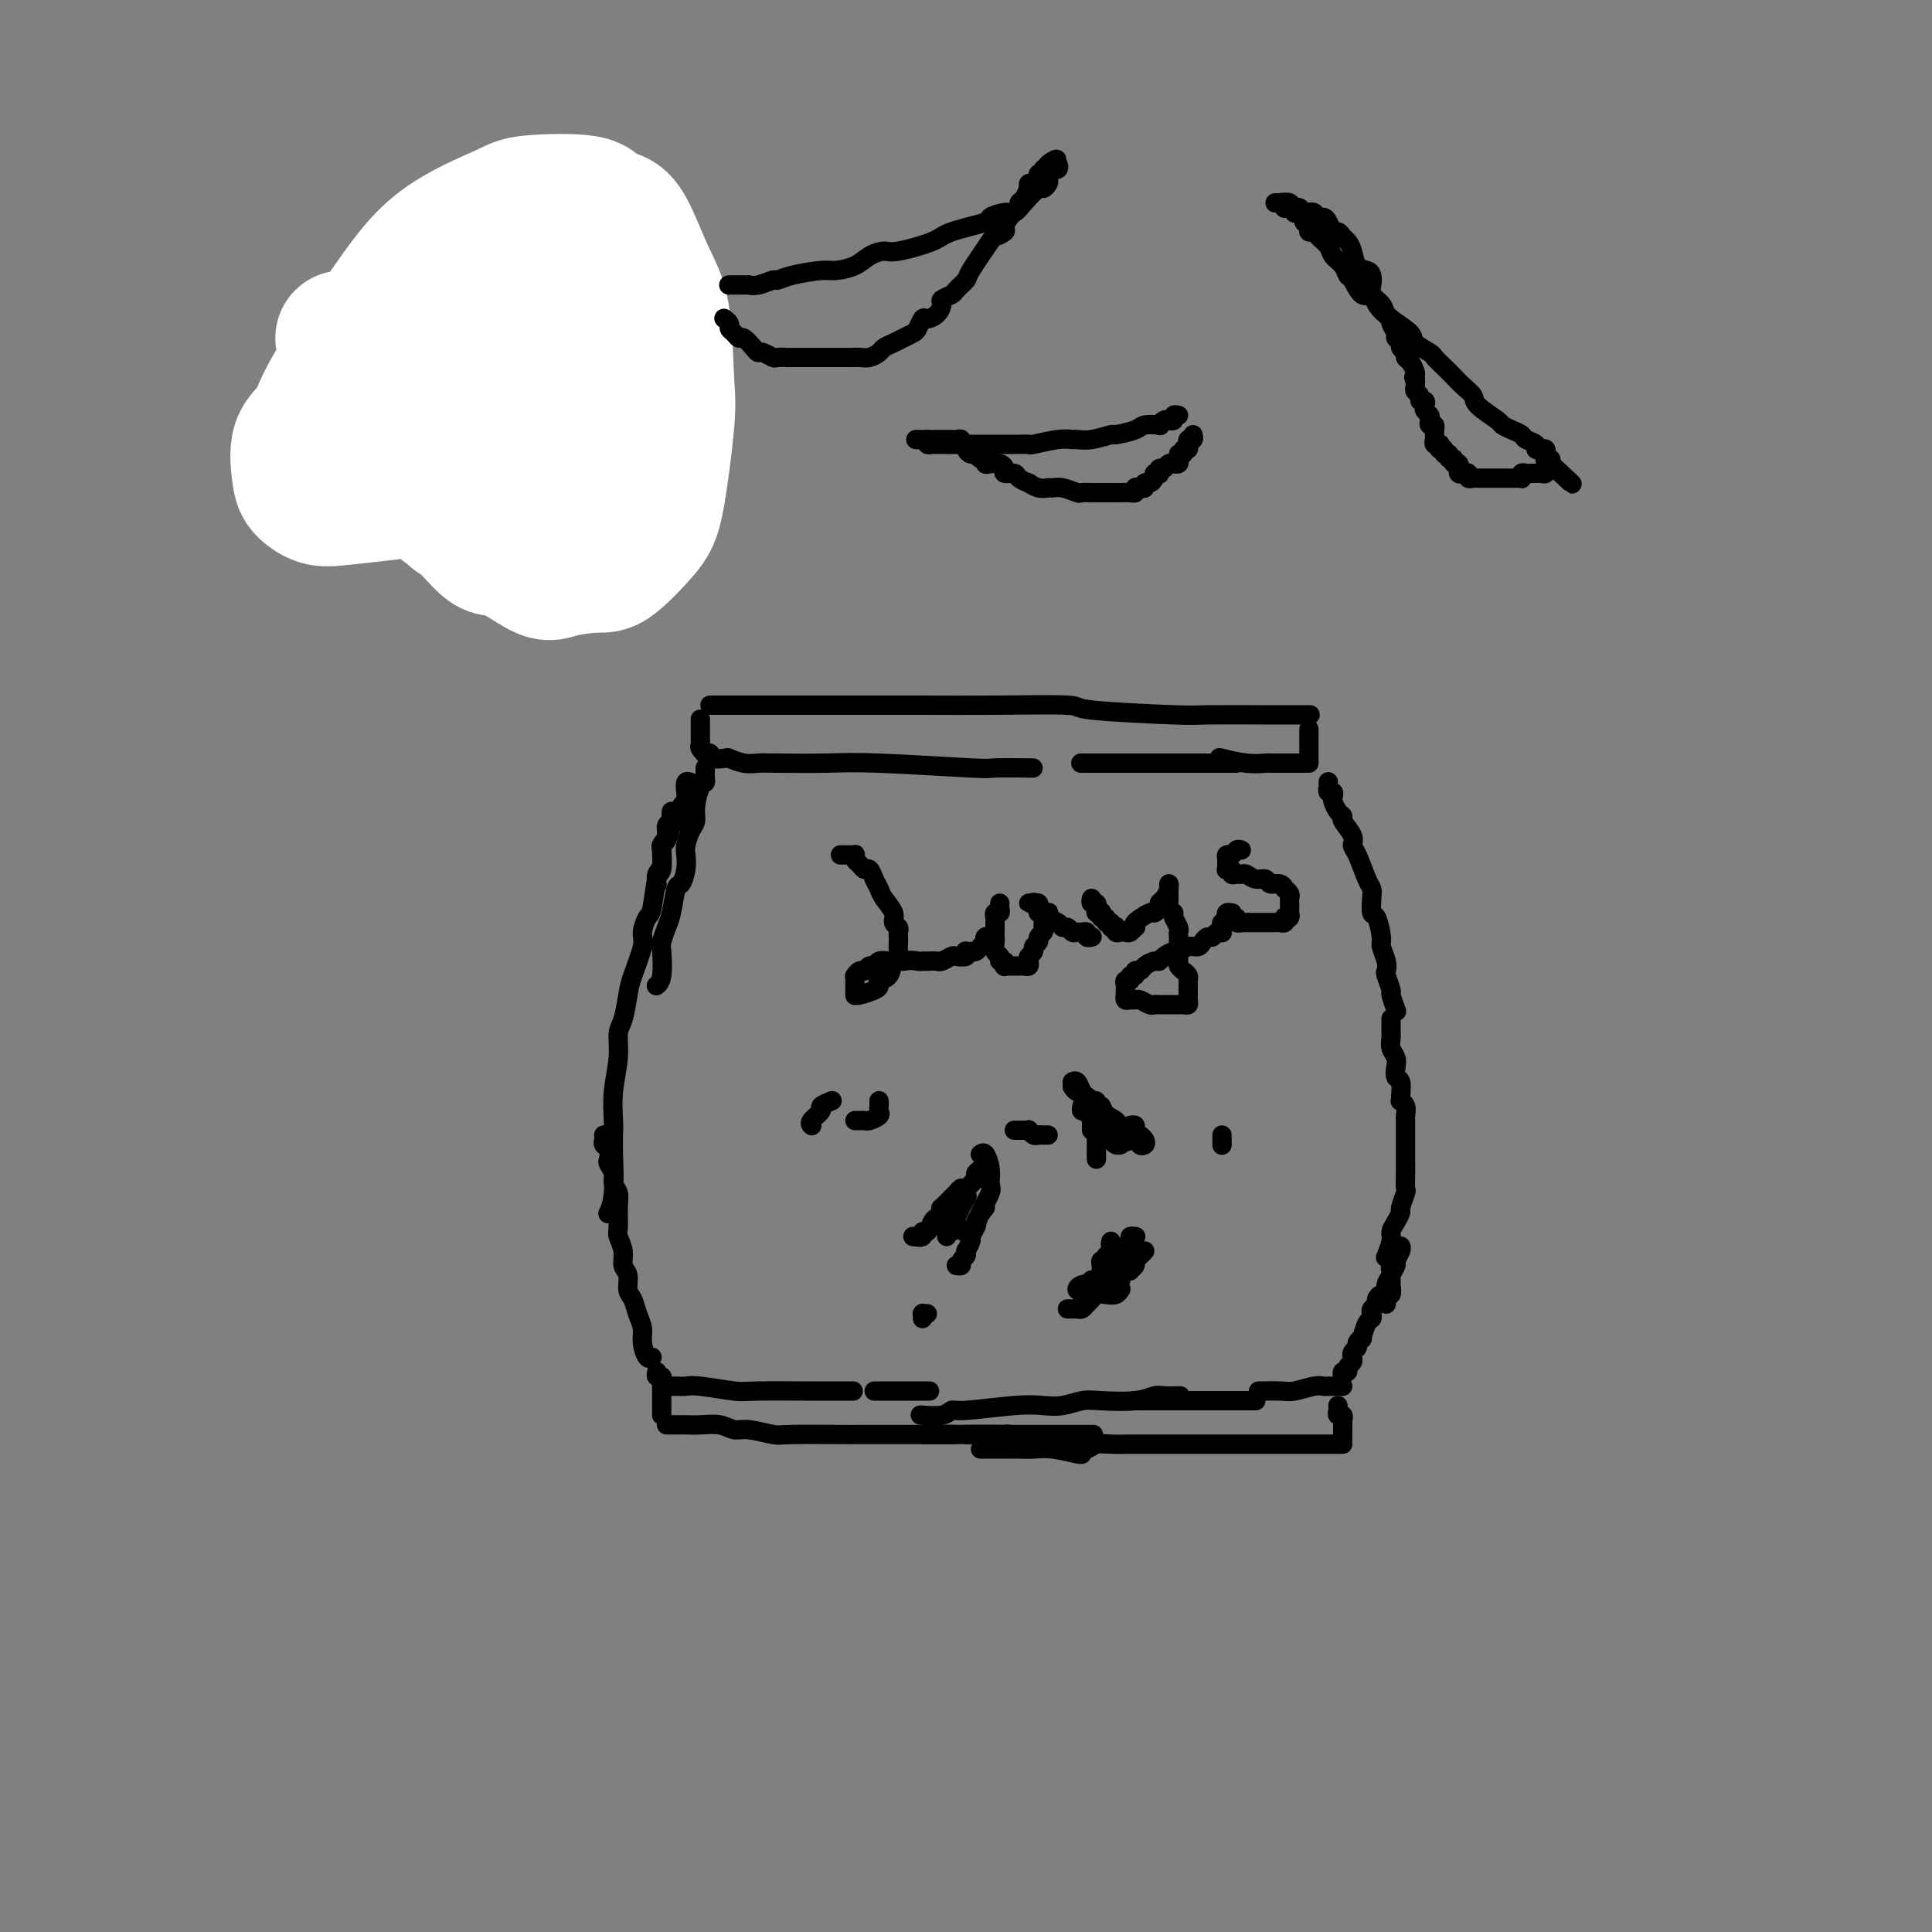 <svg viewBox='0 0 400 400' version='1.1' xmlns='http://www.w3.org/2000/svg' xmlns:xlink='http://www.w3.org/1999/xlink'><rect x="0" y="0" width="400" height="400" fill="#808080" stroke="none"/><g fill='none' stroke='#000000' stroke-width='4' stroke-linecap='round' stroke-linejoin='round'><path d='M147,146c0.560,-0.000 1.120,-0.000 2,0c0.880,0.000 2.080,0.000 6,0c3.920,-0.000 10.559,-0.001 14,0c3.441,0.001 3.684,0.003 7,0c3.316,-0.003 9.705,-0.011 15,0c5.295,0.011 9.496,0.041 15,0c5.504,-0.041 12.310,-0.155 15,0c2.690,0.155 1.265,0.577 5,1c3.735,0.423 12.630,0.845 17,1c4.370,0.155 4.215,0.041 7,0c2.785,-0.041 8.509,-0.011 12,0c3.491,0.011 4.747,0.003 6,0c1.253,-0.003 2.501,-0.001 3,0c0.499,0.001 0.250,0.000 0,0'/><path d='M271,151c0.000,0.303 0.000,0.606 0,1c0.000,0.394 0.000,0.879 0,1c0.000,0.121 0.000,-0.123 0,0c-0.000,0.123 0.000,0.611 0,1c0.000,0.389 0.000,0.679 0,1c0.000,0.321 0.000,0.675 0,1c0.000,0.325 0.000,0.623 0,1c0.000,0.377 0.000,0.832 0,1c0.000,0.168 0.000,0.048 0,0c0.000,-0.048 0.000,-0.024 0,0'/><path d='M270,158c-0.342,-0.000 -0.684,-0.000 -1,0c-0.316,0.000 -0.606,0.000 -1,0c-0.394,-0.000 -0.892,-0.000 -1,0c-0.108,0.000 0.174,0.000 0,0c-0.174,-0.000 -0.804,-0.000 -1,0c-0.196,0.000 0.043,0.001 0,0c-0.043,-0.001 -0.366,-0.004 -1,0c-0.634,0.004 -1.579,0.015 -2,0c-0.421,-0.015 -0.319,-0.056 -1,0c-0.681,0.056 -2.145,0.207 -4,0c-1.855,-0.207 -4.101,-0.774 -5,-1c-0.899,-0.226 -0.449,-0.113 0,0'/><path d='M145,149c0.000,-0.089 0.000,-0.177 0,0c-0.000,0.177 -0.000,0.621 0,1c0.000,0.379 0.000,0.693 0,1c-0.000,0.307 -0.001,0.607 0,1c0.001,0.393 0.004,0.880 0,1c-0.004,0.120 -0.015,-0.125 0,0c0.015,0.125 0.056,0.621 0,1c-0.056,0.379 -0.207,0.640 0,1c0.207,0.360 0.774,0.817 1,1c0.226,0.183 0.113,0.091 0,0'/><path d='M146,156c-0.137,0.030 -0.274,0.060 0,0c0.274,-0.060 0.958,-0.208 1,0c0.042,0.208 -0.557,0.774 0,1c0.557,0.226 2.271,0.113 3,0c0.729,-0.113 0.472,-0.226 1,0c0.528,0.226 1.842,0.792 3,1c1.158,0.208 2.161,0.060 3,0c0.839,-0.060 1.514,-0.030 4,0c2.486,0.030 6.783,0.061 10,0c3.217,-0.061 5.354,-0.212 11,0c5.646,0.212 14.802,0.789 19,1c4.198,0.211 3.438,0.057 5,0c1.562,-0.057 5.446,-0.016 7,0c1.554,0.016 0.777,0.008 0,0'/><path d='M256,158c-0.341,0.000 -0.682,0.000 -1,0c-0.318,0.000 -0.613,0.000 -1,0c-0.387,0.000 -0.866,0.000 -1,0c-0.134,0.000 0.076,0.000 0,0c-0.076,0.000 -0.440,0.000 -1,0c-0.560,0.000 -1.317,0.000 -2,0c-0.683,0.000 -1.291,0.000 -2,0c-0.709,0.000 -1.518,0.000 -2,0c-0.482,0.000 -0.637,0.000 -3,0c-2.363,0.000 -6.932,0.000 -10,0c-3.068,-0.000 -4.634,0.000 -6,0c-1.366,0.000 -2.533,0.000 -3,0c-0.467,0.000 -0.233,0.000 0,0'/><path d='M143,162c-0.416,-0.168 -0.832,-0.335 -1,0c-0.168,0.335 -0.086,1.173 0,2c0.086,0.827 0.178,1.645 0,2c-0.178,0.355 -0.626,0.249 -1,1c-0.374,0.751 -0.674,2.358 -1,3c-0.326,0.642 -0.680,0.317 -1,1c-0.320,0.683 -0.608,2.372 -1,3c-0.392,0.628 -0.890,0.193 -1,1c-0.110,0.807 0.166,2.855 0,4c-0.166,1.145 -0.776,1.385 -1,2c-0.224,0.615 -0.064,1.604 0,2c0.064,0.396 0.032,0.198 0,0'/><path d='M146,159c0.006,0.339 0.012,0.678 0,1c-0.012,0.322 -0.041,0.629 0,1c0.041,0.371 0.152,0.808 0,1c-0.152,0.192 -0.566,0.138 -1,1c-0.434,0.862 -0.887,2.639 -1,4c-0.113,1.361 0.114,2.306 0,3c-0.114,0.694 -0.569,1.136 -1,2c-0.431,0.864 -0.836,2.150 -1,3c-0.164,0.850 -0.085,1.264 0,2c0.085,0.736 0.178,1.796 0,3c-0.178,1.204 -0.626,2.554 -1,3c-0.374,0.446 -0.675,-0.011 -1,1c-0.325,1.011 -0.675,3.489 -1,5c-0.325,1.511 -0.627,2.055 -1,3c-0.373,0.945 -0.818,2.292 -1,3c-0.182,0.708 -0.100,0.777 0,2c0.100,1.223 0.219,3.598 0,5c-0.219,1.402 -0.777,1.829 -1,2c-0.223,0.171 -0.112,0.085 0,0'/><path d='M139,168c-0.032,0.328 -0.065,0.656 0,1c0.065,0.344 0.227,0.705 0,1c-0.227,0.295 -0.845,0.524 -1,1c-0.155,0.476 0.152,1.197 0,2c-0.152,0.803 -0.762,1.686 -1,2c-0.238,0.314 -0.105,0.057 0,1c0.105,0.943 0.182,3.085 0,4c-0.182,0.915 -0.621,0.601 -1,2c-0.379,1.399 -0.697,4.510 -1,6c-0.303,1.490 -0.592,1.359 -1,2c-0.408,0.641 -0.935,2.055 -1,3c-0.065,0.945 0.332,1.420 0,3c-0.332,1.580 -1.394,4.265 -2,6c-0.606,1.735 -0.754,2.521 -1,4c-0.246,1.479 -0.588,3.653 -1,5c-0.412,1.347 -0.895,1.869 -1,3c-0.105,1.131 0.168,2.871 0,5c-0.168,2.129 -0.776,4.645 -1,7c-0.224,2.355 -0.064,4.547 0,6c0.064,1.453 0.031,2.166 0,3c-0.031,0.834 -0.060,1.791 0,4c0.060,2.209 0.208,5.672 0,8c-0.208,2.328 -0.774,3.522 -1,4c-0.226,0.478 -0.113,0.239 0,0'/><path d='M125,235c0.030,0.325 0.059,0.649 0,1c-0.059,0.351 -0.208,0.727 0,1c0.208,0.273 0.773,0.443 1,1c0.227,0.557 0.117,1.500 0,2c-0.117,0.500 -0.242,0.558 0,1c0.242,0.442 0.850,1.267 1,2c0.150,0.733 -0.157,1.375 0,2c0.157,0.625 0.778,1.234 1,2c0.222,0.766 0.044,1.690 0,3c-0.044,1.310 0.045,3.007 0,4c-0.045,0.993 -0.223,1.281 0,2c0.223,0.719 0.847,1.868 1,3c0.153,1.132 -0.167,2.245 0,3c0.167,0.755 0.819,1.150 1,2c0.181,0.850 -0.110,2.155 0,3c0.110,0.845 0.621,1.229 1,2c0.379,0.771 0.627,1.930 1,3c0.373,1.070 0.871,2.052 1,3c0.129,0.948 -0.110,1.862 0,3c0.110,1.138 0.568,2.499 1,3c0.432,0.501 0.838,0.143 1,0c0.162,-0.143 0.081,-0.072 0,0'/><path d='M136,284c-0.113,0.447 -0.226,0.893 0,1c0.226,0.107 0.793,-0.126 1,0c0.207,0.126 0.056,0.612 0,1c-0.056,0.388 -0.015,0.677 0,1c0.015,0.323 0.004,0.678 0,1c-0.004,0.322 -0.001,0.611 0,1c0.001,0.389 0.000,0.879 0,1c-0.000,0.121 -0.000,-0.125 0,0c0.000,0.125 0.000,0.621 0,1c-0.000,0.379 -0.000,0.640 0,1c0.000,0.360 0.000,0.817 0,1c-0.000,0.183 -0.000,0.091 0,0'/><path d='M138,287c0.360,0.002 0.719,0.004 1,0c0.281,-0.004 0.482,-0.015 1,0c0.518,0.015 1.352,0.057 2,0c0.648,-0.057 1.111,-0.211 3,0c1.889,0.211 5.204,0.789 7,1c1.796,0.211 2.072,0.057 5,0c2.928,-0.057 8.506,-0.015 11,0c2.494,0.015 1.902,0.004 3,0c1.098,-0.004 3.885,-0.001 5,0c1.115,0.001 0.557,0.001 0,0'/><path d='M275,162c0.002,-0.122 0.004,-0.244 0,0c-0.004,0.244 -0.015,0.853 0,1c0.015,0.147 0.056,-0.169 0,0c-0.056,0.169 -0.209,0.822 0,1c0.209,0.178 0.778,-0.121 1,0c0.222,0.121 0.096,0.661 0,1c-0.096,0.339 -0.162,0.479 0,1c0.162,0.521 0.550,1.425 1,2c0.450,0.575 0.960,0.823 1,1c0.040,0.177 -0.389,0.285 0,1c0.389,0.715 1.596,2.036 2,3c0.404,0.964 0.003,1.569 0,2c-0.003,0.431 0.391,0.687 1,2c0.609,1.313 1.434,3.683 2,5c0.566,1.317 0.874,1.582 1,2c0.126,0.418 0.071,0.989 0,2c-0.071,1.011 -0.159,2.462 0,3c0.159,0.538 0.565,0.162 1,1c0.435,0.838 0.900,2.891 1,4c0.100,1.109 -0.165,1.275 0,2c0.165,0.725 0.761,2.009 1,3c0.239,0.991 0.120,1.688 0,2c-0.120,0.312 -0.242,0.238 0,1c0.242,0.762 0.848,2.359 1,3c0.152,0.641 -0.151,0.326 0,1c0.151,0.674 0.758,2.335 1,3c0.242,0.665 0.121,0.332 0,0'/><path d='M288,211c0.000,-0.090 0.000,-0.180 0,0c-0.000,0.180 -0.001,0.628 0,1c0.001,0.372 0.004,0.666 0,1c-0.004,0.334 -0.015,0.708 0,1c0.015,0.292 0.056,0.502 0,1c-0.056,0.498 -0.207,1.283 0,2c0.207,0.717 0.773,1.365 1,2c0.227,0.635 0.114,1.256 0,2c-0.114,0.744 -0.228,1.610 0,2c0.228,0.390 0.797,0.303 1,1c0.203,0.697 0.040,2.179 0,3c-0.040,0.821 0.042,0.980 0,1c-0.042,0.020 -0.207,-0.098 0,0c0.207,0.098 0.788,0.411 1,1c0.212,0.589 0.057,1.453 0,2c-0.057,0.547 -0.015,0.776 0,1c0.015,0.224 0.004,0.441 0,1c-0.004,0.559 -0.001,1.458 0,2c0.001,0.542 0.000,0.726 0,1c-0.000,0.274 0.000,0.638 0,1c-0.000,0.362 -0.000,0.721 0,1c0.000,0.279 0.001,0.478 0,1c-0.001,0.522 -0.004,1.366 0,2c0.004,0.634 0.016,1.058 0,2c-0.016,0.942 -0.060,2.402 0,3c0.060,0.598 0.222,0.335 0,1c-0.222,0.665 -0.829,2.260 -1,3c-0.171,0.740 0.094,0.626 0,1c-0.094,0.374 -0.547,1.236 -1,2c-0.453,0.764 -0.905,1.432 -1,2c-0.095,0.568 0.167,1.038 0,2c-0.167,0.962 -0.762,2.418 -1,3c-0.238,0.582 -0.119,0.291 0,0'/><path d='M287,270c0.031,-0.295 0.061,-0.590 0,-1c-0.061,-0.410 -0.214,-0.935 0,-1c0.214,-0.065 0.793,0.329 1,0c0.207,-0.329 0.040,-1.383 0,-2c-0.040,-0.617 0.046,-0.799 0,-1c-0.046,-0.201 -0.222,-0.422 0,-1c0.222,-0.578 0.844,-1.514 1,-2c0.156,-0.486 -0.154,-0.522 0,-1c0.154,-0.478 0.772,-1.398 1,-2c0.228,-0.602 0.065,-0.886 0,-1c-0.065,-0.114 -0.033,-0.057 0,0'/><path d='M289,259c-0.030,-0.059 -0.059,-0.119 0,0c0.059,0.119 0.208,0.415 0,1c-0.208,0.585 -0.773,1.457 -1,2c-0.227,0.543 -0.116,0.758 0,1c0.116,0.242 0.237,0.513 0,1c-0.237,0.487 -0.833,1.191 -1,2c-0.167,0.809 0.095,1.722 0,2c-0.095,0.278 -0.548,-0.080 -1,0c-0.452,0.080 -0.905,0.600 -1,1c-0.095,0.400 0.168,0.682 0,1c-0.168,0.318 -0.767,0.671 -1,1c-0.233,0.329 -0.100,0.634 0,1c0.100,0.366 0.166,0.795 0,1c-0.166,0.205 -0.565,0.188 -1,1c-0.435,0.812 -0.905,2.455 -1,3c-0.095,0.545 0.185,-0.008 0,0c-0.185,0.008 -0.834,0.576 -1,1c-0.166,0.424 0.153,0.705 0,1c-0.153,0.295 -0.777,0.603 -1,1c-0.223,0.397 -0.045,0.881 0,1c0.045,0.119 -0.044,-0.127 0,0c0.044,0.127 0.222,0.626 0,1c-0.222,0.374 -0.844,0.622 -1,1c-0.156,0.378 0.154,0.885 0,1c-0.154,0.115 -0.772,-0.161 -1,0c-0.228,0.161 -0.065,0.760 0,1c0.065,0.240 0.033,0.120 0,0'/><path d='M278,287c-0.341,0.000 -0.683,0.000 -1,0c-0.317,-0.000 -0.611,-0.001 -1,0c-0.389,0.001 -0.874,0.004 -1,0c-0.126,-0.004 0.106,-0.015 0,0c-0.106,0.015 -0.551,0.057 -1,0c-0.449,-0.057 -0.902,-0.211 -2,0c-1.098,0.211 -2.841,0.789 -4,1c-1.159,0.211 -1.735,0.057 -3,0c-1.265,-0.057 -3.219,-0.016 -4,0c-0.781,0.016 -0.391,0.008 0,0'/><path d='M181,288c0.447,0.000 0.893,0.000 1,0c0.107,0.000 -0.126,0.000 0,0c0.126,0.000 0.612,0.000 1,0c0.388,0.000 0.679,0.000 1,0c0.321,0.000 0.672,0.000 1,0c0.328,0.000 0.634,0.000 1,0c0.366,0.000 0.791,0.000 2,0c1.209,0.000 3.203,0.000 4,0c0.797,0.000 0.399,0.000 0,0'/><path d='M260,290c-0.333,0.000 -0.665,0.000 -1,0c-0.335,0.000 -0.671,0.000 -1,0c-0.329,0.000 -0.651,0.000 -1,0c-0.349,0.000 -0.726,0.000 -1,0c-0.274,0.000 -0.444,0.000 -1,0c-0.556,0.000 -1.496,0.000 -2,0c-0.504,0.000 -0.572,0.000 -1,0c-0.428,0.000 -1.218,0.000 -2,0c-0.782,0.000 -1.557,0.000 -2,0c-0.443,0.000 -0.553,0.000 -1,0c-0.447,0.000 -1.230,0.000 -2,0c-0.770,0.000 -1.527,0.000 -2,0c-0.473,0.000 -0.663,0.000 -1,0c-0.337,-0.000 -0.822,0.000 -2,0c-1.178,0.000 -3.048,0.000 -4,0c-0.952,0.000 -0.986,0.000 -1,0c-0.014,0.000 -0.007,0.000 0,0'/><path d='M244,289c0.298,-0.008 0.596,-0.016 0,0c-0.596,0.016 -2.087,0.056 -3,0c-0.913,-0.056 -1.248,-0.207 -2,0c-0.752,0.207 -1.922,0.774 -4,1c-2.078,0.226 -5.064,0.112 -7,0c-1.936,-0.112 -2.823,-0.222 -4,0c-1.177,0.222 -2.644,0.776 -4,1c-1.356,0.224 -2.602,0.116 -4,0c-1.398,-0.116 -2.950,-0.241 -6,0c-3.050,0.241 -7.599,0.849 -10,1c-2.401,0.151 -2.654,-0.155 -3,0c-0.346,0.155 -0.786,0.773 -2,1c-1.214,0.227 -3.204,0.065 -4,0c-0.796,-0.065 -0.398,-0.032 0,0'/><path d='M138,295c0.336,0.000 0.672,0.000 1,0c0.328,-0.000 0.647,-0.001 1,0c0.353,0.001 0.741,0.004 1,0c0.259,-0.004 0.388,-0.016 1,0c0.612,0.016 1.708,0.061 3,0c1.292,-0.061 2.779,-0.226 4,0c1.221,0.226 2.177,0.845 3,1c0.823,0.155 1.512,-0.155 3,0c1.488,0.155 3.776,0.774 5,1c1.224,0.226 1.384,0.061 4,0c2.616,-0.061 7.689,-0.016 10,0c2.311,0.016 1.860,0.004 4,0c2.140,-0.004 6.873,-0.001 10,0c3.127,0.001 4.650,0.000 6,0c1.350,-0.000 2.529,-0.000 3,0c0.471,0.000 0.236,0.000 0,0'/><path d='M203,300c0.440,0.000 0.881,0.000 1,0c0.119,-0.000 -0.082,-0.000 0,0c0.082,0.000 0.447,0.000 1,0c0.553,-0.000 1.293,-0.001 2,0c0.707,0.001 1.380,0.004 2,0c0.620,-0.004 1.185,-0.015 2,0c0.815,0.015 1.879,0.057 3,0c1.121,-0.057 2.301,-0.211 4,0c1.699,0.211 3.919,0.788 5,1c1.081,0.212 1.023,0.061 1,0c-0.023,-0.061 -0.012,-0.030 0,0'/><path d='M277,291c0.030,0.301 0.061,0.602 0,1c-0.061,0.398 -0.212,0.894 0,1c0.212,0.106 0.789,-0.179 1,0c0.211,0.179 0.057,0.821 0,1c-0.057,0.179 -0.015,-0.106 0,0c0.015,0.106 0.004,0.603 0,1c-0.004,0.397 -0.001,0.694 0,1c0.001,0.306 0.000,0.621 0,1c-0.000,0.379 -0.000,0.823 0,1c0.000,0.177 0.000,0.089 0,0'/><path d='M278,299c-0.341,-0.000 -0.682,-0.000 -1,0c-0.318,0.000 -0.613,0.000 -1,0c-0.387,-0.000 -0.867,-0.000 -1,0c-0.133,0.000 0.082,0.000 0,0c-0.082,-0.000 -0.461,-0.000 -1,0c-0.539,0.000 -1.237,0.000 -2,0c-0.763,-0.000 -1.590,-0.000 -2,0c-0.410,0.000 -0.404,0.000 -3,0c-2.596,-0.000 -7.796,-0.000 -10,0c-2.204,0.000 -1.412,0.000 -4,0c-2.588,-0.000 -8.556,-0.001 -12,0c-3.444,0.001 -4.364,0.004 -5,0c-0.636,-0.004 -0.987,-0.015 -2,0c-1.013,0.015 -2.689,0.057 -4,0c-1.311,-0.057 -2.259,-0.211 -3,0c-0.741,0.211 -1.276,0.788 -2,1c-0.724,0.212 -1.635,0.061 -2,0c-0.365,-0.061 -0.182,-0.030 0,0'/><path d='M210,298c-0.333,-0.423 -0.667,-0.845 -1,-1c-0.333,-0.155 -0.667,-0.041 -1,0c-0.333,0.041 -0.666,0.011 -1,0c-0.334,-0.011 -0.671,-0.003 -1,0c-0.329,0.003 -0.652,0.001 -1,0c-0.348,-0.001 -0.720,-0.000 -1,0c-0.280,0.000 -0.467,0.000 -1,0c-0.533,-0.000 -1.413,-0.000 -2,0c-0.587,0.000 -0.882,0.000 -1,0c-0.118,-0.000 -0.059,-0.000 0,0'/><path d='M191,297c0.335,0.000 0.669,0.000 1,0c0.331,0.000 0.657,0.000 1,0c0.343,0.000 0.703,0.000 1,0c0.297,-0.000 0.530,0.000 1,0c0.470,-0.000 1.175,0.000 2,0c0.825,0.000 1.768,0.000 3,0c1.232,0.000 2.754,0.000 4,0c1.246,0.000 2.218,0.000 3,0c0.782,0.000 1.375,0.000 5,0c3.625,0.000 10.284,0.000 13,0c2.716,0.000 1.490,0.000 1,0c-0.490,0.000 -0.245,0.000 0,0'/><path d='M174,177c0.339,0.002 0.679,0.004 1,0c0.321,-0.004 0.625,-0.012 1,0c0.375,0.012 0.821,0.046 1,0c0.179,-0.046 0.089,-0.172 0,0c-0.089,0.172 -0.179,0.640 0,1c0.179,0.360 0.626,0.610 1,1c0.374,0.390 0.676,0.918 1,1c0.324,0.082 0.669,-0.284 1,0c0.331,0.284 0.648,1.218 1,2c0.352,0.782 0.739,1.414 1,2c0.261,0.586 0.396,1.127 1,2c0.604,0.873 1.679,2.080 2,3c0.321,0.920 -0.110,1.555 0,2c0.110,0.445 0.761,0.700 1,1c0.239,0.300 0.065,0.644 0,1c-0.065,0.356 -0.021,0.723 0,1c0.021,0.277 0.018,0.463 0,1c-0.018,0.537 -0.051,1.425 0,2c0.051,0.575 0.186,0.837 0,1c-0.186,0.163 -0.692,0.229 -1,1c-0.308,0.771 -0.419,2.249 -1,3c-0.581,0.751 -1.634,0.776 -2,1c-0.366,0.224 -0.046,0.648 0,1c0.046,0.352 -0.184,0.631 -1,1c-0.816,0.369 -2.219,0.828 -3,1c-0.781,0.172 -0.941,0.057 -1,0c-0.059,-0.057 -0.016,-0.057 0,0c0.016,0.057 0.004,0.169 0,0c-0.004,-0.169 -0.001,-0.620 0,-1c0.001,-0.380 -0.001,-0.689 0,-1c0.001,-0.311 0.003,-0.623 0,-1c-0.003,-0.377 -0.012,-0.818 0,-1c0.012,-0.182 0.045,-0.105 0,0c-0.045,0.105 -0.166,0.239 0,0c0.166,-0.239 0.621,-0.853 1,-1c0.379,-0.147 0.682,0.171 1,0c0.318,-0.171 0.652,-0.830 1,-1c0.348,-0.170 0.709,0.151 1,0c0.291,-0.151 0.511,-0.772 1,-1c0.489,-0.228 1.247,-0.061 2,0c0.753,0.061 1.501,0.018 2,0c0.499,-0.018 0.750,-0.009 1,0'/><path d='M187,199c1.854,-0.309 2.490,-0.083 3,0c0.510,0.083 0.895,0.023 1,0c0.105,-0.023 -0.070,-0.010 0,0c0.070,0.010 0.385,0.016 1,0c0.615,-0.016 1.531,-0.056 2,0c0.469,0.056 0.490,0.207 1,0c0.510,-0.207 1.509,-0.773 2,-1c0.491,-0.227 0.474,-0.113 1,0c0.526,0.113 1.594,0.227 2,0c0.406,-0.227 0.150,-0.796 0,-1c-0.150,-0.204 -0.194,-0.045 0,0c0.194,0.045 0.627,-0.025 1,0c0.373,0.025 0.687,0.147 1,0c0.313,-0.147 0.623,-0.561 1,-1c0.377,-0.439 0.819,-0.902 1,-1c0.181,-0.098 0.100,0.170 0,0c-0.100,-0.170 -0.219,-0.776 0,-1c0.219,-0.224 0.777,-0.064 1,0c0.223,0.064 0.112,0.032 0,0'/><path d='M207,187c-0.030,0.303 -0.061,0.606 0,1c0.061,0.394 0.212,0.879 0,1c-0.212,0.121 -0.789,-0.122 -1,0c-0.211,0.122 -0.057,0.610 0,1c0.057,0.390 0.015,0.681 0,1c-0.015,0.319 -0.005,0.667 0,1c0.005,0.333 0.005,0.652 0,1c-0.005,0.348 -0.017,0.724 0,1c0.017,0.276 0.061,0.451 0,1c-0.061,0.549 -0.226,1.471 0,2c0.226,0.529 0.844,0.663 1,1c0.156,0.337 -0.151,0.875 0,1c0.151,0.125 0.762,-0.163 1,0c0.238,0.163 0.105,0.776 0,1c-0.105,0.224 -0.183,0.060 0,0c0.183,-0.060 0.627,-0.015 1,0c0.373,0.015 0.675,0.001 1,0c0.325,-0.001 0.675,0.011 1,0c0.325,-0.011 0.627,-0.044 1,0c0.373,0.044 0.817,0.167 1,0c0.183,-0.167 0.106,-0.622 0,-1c-0.106,-0.378 -0.240,-0.679 0,-1c0.240,-0.321 0.853,-0.663 1,-1c0.147,-0.337 -0.171,-0.668 0,-1c0.171,-0.332 0.830,-0.666 1,-1c0.170,-0.334 -0.151,-0.667 0,-1c0.151,-0.333 0.772,-0.667 1,-1c0.228,-0.333 0.062,-0.664 0,-1c-0.062,-0.336 -0.020,-0.678 0,-1c0.020,-0.322 0.019,-0.625 0,-1c-0.019,-0.375 -0.057,-0.822 0,-1c0.057,-0.178 0.209,-0.086 0,0c-0.209,0.086 -0.778,0.167 -1,0c-0.222,-0.167 -0.095,-0.581 0,-1c0.095,-0.419 0.160,-0.844 0,-1c-0.160,-0.156 -0.543,-0.042 -1,0c-0.457,0.042 -0.988,0.012 -1,0c-0.012,-0.012 0.494,-0.006 1,0'/><path d='M214,187c-0.128,-0.607 0.552,0.376 1,1c0.448,0.624 0.663,0.888 1,1c0.337,0.112 0.797,0.073 1,0c0.203,-0.073 0.148,-0.178 0,0c-0.148,0.178 -0.391,0.640 0,1c0.391,0.360 1.414,0.618 2,1c0.586,0.382 0.734,0.887 1,1c0.266,0.113 0.650,-0.167 1,0c0.350,0.167 0.667,0.781 1,1c0.333,0.219 0.681,0.045 1,0c0.319,-0.045 0.607,0.041 1,0c0.393,-0.041 0.890,-0.207 1,0c0.110,0.207 -0.166,0.787 0,1c0.166,0.213 0.776,0.057 1,0c0.224,-0.057 0.064,-0.016 0,0c-0.064,0.016 -0.032,0.008 0,0'/><path d='M226,186c-0.111,0.445 -0.222,0.890 0,1c0.222,0.110 0.778,-0.115 1,0c0.222,0.115 0.111,0.571 0,1c-0.111,0.429 -0.222,0.832 0,1c0.222,0.168 0.776,0.102 1,0c0.224,-0.102 0.117,-0.238 0,0c-0.117,0.238 -0.242,0.852 0,1c0.242,0.148 0.853,-0.170 1,0c0.147,0.170 -0.171,0.829 0,1c0.171,0.171 0.830,-0.147 1,0c0.170,0.147 -0.148,0.757 0,1c0.148,0.243 0.761,0.117 1,0c0.239,-0.117 0.105,-0.227 0,0c-0.105,0.227 -0.182,0.789 0,1c0.182,0.211 0.624,0.071 1,0c0.376,-0.071 0.686,-0.073 1,0c0.314,0.073 0.631,0.222 1,0c0.369,-0.222 0.792,-0.815 1,-1c0.208,-0.185 0.203,0.039 0,0c-0.203,-0.039 -0.605,-0.339 0,-1c0.605,-0.661 2.217,-1.682 3,-2c0.783,-0.318 0.735,0.066 1,0c0.265,-0.066 0.841,-0.583 1,-1c0.159,-0.417 -0.101,-0.735 0,-1c0.101,-0.265 0.563,-0.478 1,-1c0.437,-0.522 0.849,-1.352 1,-2c0.151,-0.648 0.040,-1.113 0,-1c-0.040,0.113 -0.011,0.804 0,1c0.011,0.196 0.002,-0.102 0,0c-0.002,0.102 0.002,0.605 0,1c-0.002,0.395 -0.011,0.683 0,1c0.011,0.317 0.041,0.662 0,1c-0.041,0.338 -0.155,0.668 0,1c0.155,0.332 0.577,0.666 1,1'/><path d='M243,189c0.094,0.891 -0.171,0.619 0,1c0.171,0.381 0.778,1.414 1,2c0.222,0.586 0.060,0.724 0,1c-0.060,0.276 -0.017,0.690 0,1c0.017,0.310 0.007,0.517 0,1c-0.007,0.483 -0.012,1.243 0,2c0.012,0.757 0.042,1.512 0,2c-0.042,0.488 -0.155,0.708 0,1c0.155,0.292 0.577,0.655 1,1c0.423,0.345 0.845,0.671 1,1c0.155,0.329 0.042,0.662 0,1c-0.042,0.338 -0.011,0.682 0,1c0.011,0.318 0.004,0.611 0,1c-0.004,0.389 -0.004,0.875 0,1c0.004,0.125 0.011,-0.110 0,0c-0.011,0.110 -0.041,0.565 0,1c0.041,0.435 0.153,0.849 0,1c-0.153,0.151 -0.569,0.041 -1,0c-0.431,-0.041 -0.875,-0.011 -1,0c-0.125,0.011 0.068,0.003 0,0c-0.068,-0.003 -0.398,0.000 -1,0c-0.602,-0.000 -1.474,-0.004 -2,0c-0.526,0.004 -0.704,0.015 -1,0c-0.296,-0.015 -0.709,-0.057 -1,0c-0.291,0.057 -0.460,0.212 -1,0c-0.540,-0.212 -1.451,-0.793 -2,-1c-0.549,-0.207 -0.736,-0.041 -1,0c-0.264,0.041 -0.607,-0.045 -1,0c-0.393,0.045 -0.837,0.220 -1,0c-0.163,-0.220 -0.045,-0.833 0,-1c0.045,-0.167 0.016,0.114 0,0c-0.016,-0.114 -0.019,-0.623 0,-1c0.019,-0.377 0.062,-0.622 0,-1c-0.062,-0.378 -0.228,-0.890 0,-1c0.228,-0.110 0.849,0.181 1,0c0.151,-0.181 -0.168,-0.836 0,-1c0.168,-0.164 0.822,0.162 1,0c0.178,-0.162 -0.121,-0.813 0,-1c0.121,-0.187 0.661,0.091 1,0c0.339,-0.091 0.476,-0.550 1,-1c0.524,-0.450 1.435,-0.890 2,-1c0.565,-0.110 0.784,0.110 1,0c0.216,-0.110 0.429,-0.551 1,-1c0.571,-0.449 1.501,-0.908 2,-1c0.499,-0.092 0.567,0.181 1,0c0.433,-0.181 1.229,-0.818 2,-1c0.771,-0.182 1.516,0.091 2,0c0.484,-0.091 0.708,-0.546 1,-1c0.292,-0.454 0.653,-0.905 1,-1c0.347,-0.095 0.682,0.168 1,0c0.318,-0.168 0.620,-0.767 1,-1c0.380,-0.233 0.838,-0.100 1,0c0.162,0.100 0.030,0.168 0,0c-0.030,-0.168 0.044,-0.571 0,-1c-0.044,-0.429 -0.204,-0.886 0,-1c0.204,-0.114 0.773,0.113 1,0c0.227,-0.113 0.113,-0.566 0,-1c-0.113,-0.434 -0.226,-0.848 0,-1c0.226,-0.152 0.792,-0.041 1,0c0.208,0.041 0.060,0.012 0,0c-0.060,-0.012 -0.030,-0.006 0,0'/><path d='M257,176c-0.340,-0.120 -0.680,-0.240 -1,0c-0.320,0.240 -0.621,0.838 -1,1c-0.379,0.162 -0.835,-0.114 -1,0c-0.165,0.114 -0.040,0.618 0,1c0.040,0.382 -0.004,0.642 0,1c0.004,0.358 0.057,0.814 0,1c-0.057,0.186 -0.222,0.103 0,0c0.222,-0.103 0.832,-0.225 1,0c0.168,0.225 -0.107,0.796 0,1c0.107,0.204 0.596,0.039 1,0c0.404,-0.039 0.723,0.046 1,0c0.277,-0.046 0.511,-0.224 1,0c0.489,0.224 1.231,0.849 2,1c0.769,0.151 1.564,-0.170 2,0c0.436,0.170 0.513,0.833 1,1c0.487,0.167 1.384,-0.163 2,0c0.616,0.163 0.950,0.817 1,1c0.050,0.183 -0.183,-0.106 0,0c0.183,0.106 0.781,0.607 1,1c0.219,0.393 0.058,0.679 0,1c-0.058,0.321 -0.015,0.678 0,1c0.015,0.322 0.000,0.608 0,1c-0.000,0.392 0.014,0.889 0,1c-0.014,0.111 -0.055,-0.163 0,0c0.055,0.163 0.208,0.762 0,1c-0.208,0.238 -0.777,0.116 -1,0c-0.223,-0.116 -0.101,-0.227 0,0c0.101,0.227 0.181,0.793 0,1c-0.181,0.207 -0.622,0.055 -1,0c-0.378,-0.055 -0.693,-0.015 -1,0c-0.307,0.015 -0.607,0.004 -1,0c-0.393,-0.004 -0.879,-0.001 -1,0c-0.121,0.001 0.123,0.000 0,0c-0.123,-0.000 -0.611,0.000 -1,0c-0.389,-0.000 -0.678,-0.000 -1,0c-0.322,0.000 -0.679,0.001 -1,0c-0.321,-0.001 -0.608,-0.004 -1,0c-0.392,0.004 -0.890,0.015 -1,0c-0.110,-0.015 0.166,-0.056 0,0c-0.166,0.056 -0.776,0.207 -1,0c-0.224,-0.207 -0.064,-0.774 0,-1c0.064,-0.226 0.032,-0.113 0,0'/><path d='M189,256c0.869,0.128 1.738,0.255 2,0c0.262,-0.255 -0.084,-0.894 0,-1c0.084,-0.106 0.597,0.321 1,0c0.403,-0.321 0.695,-1.391 1,-2c0.305,-0.609 0.625,-0.759 1,-1c0.375,-0.241 0.807,-0.575 1,-1c0.193,-0.425 0.146,-0.941 0,-1c-0.146,-0.059 -0.391,0.340 0,0c0.391,-0.340 1.419,-1.418 2,-2c0.581,-0.582 0.715,-0.667 1,-1c0.285,-0.333 0.720,-0.915 1,-1c0.280,-0.085 0.404,0.327 1,0c0.596,-0.327 1.662,-1.393 2,-2c0.338,-0.607 -0.053,-0.754 0,-1c0.053,-0.246 0.551,-0.592 1,-1c0.449,-0.408 0.849,-0.880 1,-1c0.151,-0.120 0.054,0.111 0,0c-0.054,-0.111 -0.066,-0.566 0,-1c0.066,-0.434 0.210,-0.848 0,-1c-0.210,-0.152 -0.774,-0.044 -1,0c-0.226,0.044 -0.113,0.022 0,0'/><path d='M203,239c0.305,-0.258 0.611,-0.515 1,0c0.389,0.515 0.862,1.804 1,3c0.138,1.196 -0.058,2.299 0,3c0.058,0.701 0.370,0.999 0,2c-0.370,1.001 -1.424,2.707 -2,4c-0.576,1.293 -0.676,2.175 -1,3c-0.324,0.825 -0.872,1.593 -1,2c-0.128,0.407 0.163,0.452 0,1c-0.163,0.548 -0.780,1.600 -1,2c-0.220,0.400 -0.044,0.150 0,0c0.044,-0.150 -0.044,-0.198 0,0c0.044,0.198 0.222,0.641 0,1c-0.222,0.359 -0.843,0.632 -1,1c-0.157,0.368 0.150,0.830 0,1c-0.150,0.170 -0.757,0.049 -1,0c-0.243,-0.049 -0.121,-0.024 0,0'/><path d='M196,256c0.022,-0.333 0.043,-0.665 0,-1c-0.043,-0.335 -0.151,-0.671 0,-1c0.151,-0.329 0.562,-0.651 1,-1c0.438,-0.349 0.902,-0.724 1,-1c0.098,-0.276 -0.170,-0.452 0,-1c0.170,-0.548 0.777,-1.466 1,-2c0.223,-0.534 0.060,-0.682 0,-1c-0.060,-0.318 -0.017,-0.805 0,-1c0.017,-0.195 0.009,-0.097 0,0'/><path d='M200,247c-0.063,0.537 -0.126,1.075 0,1c0.126,-0.075 0.441,-0.762 0,0c-0.441,0.762 -1.639,2.975 -2,4c-0.361,1.025 0.113,0.863 0,1c-0.113,0.137 -0.814,0.573 -1,1c-0.186,0.427 0.142,0.846 0,1c-0.142,0.154 -0.755,0.044 -1,0c-0.245,-0.044 -0.123,-0.022 0,0'/><path d='M204,250c-0.905,1.185 -1.810,2.369 -2,3c-0.190,0.631 0.333,0.708 0,1c-0.333,0.292 -1.524,0.798 -2,1c-0.476,0.202 -0.238,0.101 0,0'/><path d='M224,229c-0.087,0.479 -0.174,0.958 0,1c0.174,0.042 0.610,-0.354 1,0c0.390,0.354 0.734,1.458 1,2c0.266,0.542 0.453,0.524 1,1c0.547,0.476 1.453,1.448 2,2c0.547,0.552 0.734,0.684 1,1c0.266,0.316 0.610,0.816 1,1c0.390,0.184 0.826,0.053 1,0c0.174,-0.053 0.087,-0.026 0,0'/><path d='M226,234c0.000,-0.422 0.000,-0.844 0,-1c0.000,-0.156 0.000,-0.044 0,0c0.000,0.044 0.000,0.022 0,0'/><path d='M229,234c0.120,-0.441 0.239,-0.881 0,-1c-0.239,-0.119 -0.838,0.084 -1,0c-0.162,-0.084 0.111,-0.455 0,-1c-0.111,-0.545 -0.607,-1.264 -1,-2c-0.393,-0.736 -0.683,-1.490 -1,-2c-0.317,-0.510 -0.659,-0.778 -1,-1c-0.341,-0.222 -0.679,-0.400 -1,-1c-0.321,-0.600 -0.625,-1.623 -1,-2c-0.375,-0.377 -0.821,-0.108 -1,0c-0.179,0.108 -0.089,0.054 0,0'/><path d='M228,229c0.348,0.737 0.696,1.475 1,2c0.304,0.525 0.564,0.838 1,1c0.436,0.162 1.049,0.174 2,1c0.951,0.826 2.242,2.467 3,3c0.758,0.533 0.985,-0.042 1,0c0.015,0.042 -0.182,0.702 0,1c0.182,0.298 0.743,0.234 1,0c0.257,-0.234 0.209,-0.637 0,-1c-0.209,-0.363 -0.578,-0.686 -1,-1c-0.422,-0.314 -0.897,-0.620 -1,-1c-0.103,-0.380 0.164,-0.833 0,-1c-0.164,-0.167 -0.761,-0.048 -1,0c-0.239,0.048 -0.119,0.024 0,0'/><path d='M222,225c0.295,0.444 0.590,0.888 1,1c0.410,0.112 0.933,-0.108 1,0c0.067,0.108 -0.324,0.544 0,1c0.324,0.456 1.363,0.932 2,1c0.637,0.068 0.872,-0.272 1,0c0.128,0.272 0.150,1.156 1,2c0.850,0.844 2.527,1.649 3,2c0.473,0.351 -0.257,0.248 0,1c0.257,0.752 1.502,2.358 2,3c0.498,0.642 0.249,0.321 0,0'/><path d='M227,240c0.000,-0.344 0.000,-0.687 0,-1c0.000,-0.313 0.000,-0.594 0,-1c-0.000,-0.406 -0.000,-0.936 0,-1c0.000,-0.064 0.000,0.337 0,0c-0.000,-0.337 0.000,-1.414 0,-2c0.000,-0.586 0.000,-0.682 0,-1c0.000,-0.318 0.000,-0.859 0,-1c0.000,-0.141 0.000,0.116 0,0c0.000,-0.116 0.000,-0.606 0,-1c-0.000,-0.394 -0.000,-0.693 0,-1c0.000,-0.307 0.000,-0.621 0,-1c0.000,-0.379 0.000,-0.823 0,-1c0.000,-0.177 0.000,-0.089 0,0'/><path d='M221,271c0.447,-0.002 0.893,-0.003 1,0c0.107,0.003 -0.126,0.012 0,0c0.126,-0.012 0.610,-0.045 1,0c0.390,0.045 0.685,0.170 1,0c0.315,-0.170 0.651,-0.633 1,-1c0.349,-0.367 0.710,-0.638 1,-1c0.290,-0.362 0.509,-0.815 1,-1c0.491,-0.185 1.255,-0.101 2,0c0.745,0.101 1.470,0.220 2,0c0.530,-0.220 0.866,-0.777 1,-1c0.134,-0.223 0.067,-0.111 0,0'/><path d='M232,265c-2.051,0.415 -4.102,0.830 -5,1c-0.898,0.170 -0.644,0.095 -1,0c-0.356,-0.095 -1.321,-0.211 -2,0c-0.679,0.211 -1.071,0.750 -1,1c0.071,0.250 0.607,0.211 1,0c0.393,-0.211 0.644,-0.595 1,-1c0.356,-0.405 0.816,-0.830 1,-1c0.184,-0.170 0.092,-0.085 0,0'/><path d='M237,259c-0.301,0.332 -0.602,0.664 -1,1c-0.398,0.336 -0.894,0.677 -1,1c-0.106,0.323 0.178,0.630 0,1c-0.178,0.370 -0.818,0.804 -1,1c-0.182,0.196 0.096,0.156 0,0c-0.096,-0.156 -0.564,-0.427 -1,0c-0.436,0.427 -0.839,1.550 -1,2c-0.161,0.450 -0.081,0.225 0,0'/><path d='M235,256c0.127,0.016 0.254,0.032 0,0c-0.254,-0.032 -0.890,-0.112 -1,0c-0.110,0.112 0.306,0.417 0,1c-0.306,0.583 -1.334,1.446 -2,2c-0.666,0.554 -0.970,0.801 -1,1c-0.030,0.199 0.212,0.351 0,1c-0.212,0.649 -0.880,1.795 -1,2c-0.120,0.205 0.308,-0.533 0,0c-0.308,0.533 -1.352,2.336 -2,3c-0.648,0.664 -0.899,0.190 -1,0c-0.101,-0.190 -0.050,-0.095 0,0'/><path d='M229,260c0.113,0.445 0.226,0.890 0,1c-0.226,0.110 -0.793,-0.114 -1,0c-0.207,0.114 -0.056,0.567 0,1c0.056,0.433 0.015,0.847 0,1c-0.015,0.153 -0.004,0.044 0,0c0.004,-0.044 0.002,-0.022 0,0'/><path d='M232,261c-0.031,-0.309 -0.061,-0.618 0,-1c0.061,-0.382 0.214,-0.839 0,-1c-0.214,-0.161 -0.793,-0.028 -1,0c-0.207,0.028 -0.041,-0.049 0,0c0.041,0.049 -0.041,0.223 0,0c0.041,-0.223 0.207,-0.843 0,-1c-0.207,-0.157 -0.786,0.150 -1,0c-0.214,-0.150 -0.061,-0.757 0,-1c0.061,-0.243 0.031,-0.121 0,0'/><path d='M168,233c0.065,0.059 0.130,0.117 0,0c-0.130,-0.117 -0.455,-0.410 0,-1c0.455,-0.590 1.689,-1.478 2,-2c0.311,-0.522 -0.301,-0.679 0,-1c0.301,-0.321 1.515,-0.806 2,-1c0.485,-0.194 0.243,-0.097 0,0'/><path d='M182,228c-0.004,-0.089 -0.008,-0.178 0,0c0.008,0.178 0.027,0.622 0,1c-0.027,0.378 -0.101,0.690 0,1c0.101,0.310 0.377,0.619 0,1c-0.377,0.381 -1.407,0.834 -2,1c-0.593,0.166 -0.747,0.044 -1,0c-0.253,-0.044 -0.604,-0.012 -1,0c-0.396,0.012 -0.837,0.003 -1,0c-0.163,-0.003 -0.046,-0.001 0,0c0.046,0.001 0.023,0.000 0,0'/><path d='M217,235c-0.331,0.008 -0.662,0.016 -1,0c-0.338,-0.016 -0.682,-0.057 -1,0c-0.318,0.057 -0.610,0.211 -1,0c-0.390,-0.211 -0.879,-0.789 -1,-1c-0.121,-0.211 0.125,-0.057 0,0c-0.125,0.057 -0.621,0.015 -1,0c-0.379,-0.015 -0.640,-0.004 -1,0c-0.360,0.004 -0.817,0.001 -1,0c-0.183,-0.001 -0.091,-0.001 0,0'/><path d='M253,235c0.000,0.453 0.000,0.906 0,1c0.000,0.094 0.000,-0.171 0,0c0.000,0.171 0.000,0.777 0,1c-0.000,0.223 -0.000,0.064 0,0c0.000,-0.064 0.000,-0.032 0,0'/><path d='M192,272c-0.423,-0.008 -0.845,-0.016 -1,0c-0.155,0.016 -0.041,0.056 0,0c0.041,-0.056 0.011,-0.207 0,0c-0.011,0.207 -0.003,0.774 0,1c0.003,0.226 0.002,0.113 0,0'/><path d='M97,46c-0.423,-0.095 -0.845,-0.190 -1,0c-0.155,0.190 -0.042,0.665 0,1c0.042,0.335 0.012,0.532 0,1c-0.012,0.468 -0.007,1.209 0,2c0.007,0.791 0.016,1.634 0,2c-0.016,0.366 -0.057,0.255 0,1c0.057,0.745 0.211,2.346 0,3c-0.211,0.654 -0.789,0.361 -1,1c-0.211,0.639 -0.057,2.210 0,3c0.057,0.790 0.015,0.799 0,2c-0.015,1.201 -0.004,3.592 0,5c0.004,1.408 0.001,1.831 0,2c-0.001,0.169 -0.001,0.085 0,0'/><path d='M95,46c0.000,0.303 0.000,0.606 0,1c-0.000,0.394 -0.000,0.880 0,1c0.000,0.120 0.000,-0.126 0,0c-0.000,0.126 -0.000,0.623 0,1c0.000,0.377 0.000,0.633 0,1c-0.000,0.367 -0.000,0.844 0,1c0.000,0.156 0.000,-0.010 0,1c-0.000,1.010 -0.000,3.194 0,4c0.000,0.806 0.000,0.232 0,1c-0.000,0.768 -0.001,2.877 0,4c0.001,1.123 0.003,1.259 0,2c-0.003,0.741 -0.011,2.085 0,3c0.011,0.915 0.042,1.400 0,2c-0.042,0.600 -0.156,1.316 0,2c0.156,0.684 0.581,1.337 1,2c0.419,0.663 0.832,1.336 1,2c0.168,0.664 0.090,1.319 0,2c-0.090,0.681 -0.192,1.389 0,2c0.192,0.611 0.677,1.126 1,2c0.323,0.874 0.486,2.107 1,3c0.514,0.893 1.381,1.444 2,2c0.619,0.556 0.989,1.116 1,2c0.011,0.884 -0.337,2.093 0,3c0.337,0.907 1.360,1.514 2,2c0.640,0.486 0.897,0.853 1,1c0.103,0.147 0.051,0.073 0,0'/><path d='M100,44c0.000,0.000 0.100,0.100 0.1,0.1'/><path d='M97,79c-0.000,-0.089 -0.000,-0.177 0,0c0.000,0.177 0.000,0.621 0,1c-0.000,0.379 -0.000,0.693 0,1c0.000,0.307 0.000,0.607 0,1c-0.000,0.393 -0.001,0.878 0,1c0.001,0.122 0.004,-0.118 0,0c-0.004,0.118 -0.016,0.593 0,1c0.016,0.407 0.060,0.747 0,1c-0.060,0.253 -0.223,0.420 0,1c0.223,0.580 0.833,1.574 1,2c0.167,0.426 -0.109,0.285 0,1c0.109,0.715 0.603,2.285 1,3c0.397,0.715 0.697,0.576 1,1c0.303,0.424 0.610,1.413 1,2c0.390,0.587 0.864,0.772 1,1c0.136,0.228 -0.065,0.499 0,1c0.065,0.501 0.398,1.233 1,2c0.602,0.767 1.475,1.568 2,2c0.525,0.432 0.704,0.496 1,1c0.296,0.504 0.709,1.448 1,2c0.291,0.552 0.459,0.712 1,1c0.541,0.288 1.454,0.703 2,1c0.546,0.297 0.724,0.475 1,1c0.276,0.525 0.650,1.397 1,2c0.350,0.603 0.676,0.936 1,1c0.324,0.064 0.648,-0.140 1,0c0.352,0.140 0.734,0.625 1,1c0.266,0.375 0.418,0.639 1,1c0.582,0.361 1.595,0.817 2,1c0.405,0.183 0.203,0.091 0,0'/><path d='M120,114c0.122,-0.455 0.244,-0.909 0,-1c-0.244,-0.091 -0.853,0.182 -1,0c-0.147,-0.182 0.168,-0.818 0,-1c-0.168,-0.182 -0.819,0.092 -1,0c-0.181,-0.092 0.110,-0.550 0,-1c-0.110,-0.450 -0.620,-0.893 -1,-1c-0.380,-0.107 -0.630,0.122 -1,0c-0.370,-0.122 -0.858,-0.595 -1,-1c-0.142,-0.405 0.064,-0.742 0,-1c-0.064,-0.258 -0.398,-0.436 -1,-1c-0.602,-0.564 -1.471,-1.512 -2,-2c-0.529,-0.488 -0.719,-0.515 -1,-1c-0.281,-0.485 -0.654,-1.429 -1,-2c-0.346,-0.571 -0.666,-0.768 -1,-1c-0.334,-0.232 -0.681,-0.500 -1,-1c-0.319,-0.500 -0.610,-1.231 -1,-2c-0.390,-0.769 -0.878,-1.576 -1,-2c-0.122,-0.424 0.121,-0.465 0,-1c-0.121,-0.535 -0.606,-1.565 -1,-2c-0.394,-0.435 -0.696,-0.274 -1,-1c-0.304,-0.726 -0.611,-2.337 -1,-3c-0.389,-0.663 -0.860,-0.376 -1,-1c-0.140,-0.624 0.051,-2.159 0,-3c-0.051,-0.841 -0.343,-0.988 -1,-2c-0.657,-1.012 -1.679,-2.888 -2,-4c-0.321,-1.112 0.058,-1.461 0,-2c-0.058,-0.539 -0.552,-1.268 -1,-2c-0.448,-0.732 -0.852,-1.466 -1,-2c-0.148,-0.534 -0.042,-0.867 0,-1c0.042,-0.133 0.021,-0.067 0,0'/><path d='M98,48c0.331,0.024 0.661,0.047 1,0c0.339,-0.047 0.686,-0.166 1,0c0.314,0.166 0.595,0.617 1,1c0.405,0.383 0.935,0.697 1,1c0.065,0.303 -0.333,0.596 0,1c0.333,0.404 1.398,0.921 2,1c0.602,0.079 0.743,-0.278 1,0c0.257,0.278 0.631,1.191 1,2c0.369,0.809 0.733,1.515 1,2c0.267,0.485 0.439,0.748 1,1c0.561,0.252 1.512,0.491 2,1c0.488,0.509 0.512,1.287 1,2c0.488,0.713 1.439,1.360 2,2c0.561,0.640 0.731,1.272 1,2c0.269,0.728 0.636,1.551 1,2c0.364,0.449 0.725,0.524 1,1c0.275,0.476 0.465,1.354 1,2c0.535,0.646 1.414,1.059 2,2c0.586,0.941 0.878,2.410 1,3c0.122,0.590 0.075,0.302 0,1c-0.075,0.698 -0.178,2.383 0,3c0.178,0.617 0.635,0.165 1,1c0.365,0.835 0.637,2.955 1,4c0.363,1.045 0.818,1.013 1,1c0.182,-0.013 0.091,-0.006 0,0'/><path d='M124,83c-0.000,0.362 -0.000,0.723 0,1c0.000,0.277 0.000,0.469 0,1c-0.000,0.531 -0.000,1.399 0,2c0.000,0.601 0.000,0.934 0,1c-0.000,0.066 -0.000,-0.137 0,0c0.000,0.137 0.000,0.613 0,1c-0.000,0.387 -0.000,0.685 0,1c0.000,0.315 0.000,0.647 0,1c-0.000,0.353 -0.001,0.729 0,1c0.001,0.271 0.004,0.439 0,1c-0.004,0.561 -0.015,1.517 0,2c0.015,0.483 0.057,0.493 0,1c-0.057,0.507 -0.211,1.512 0,2c0.211,0.488 0.789,0.459 1,1c0.211,0.541 0.057,1.651 0,2c-0.057,0.349 -0.015,-0.064 0,0c0.015,0.064 0.004,0.605 0,1c-0.004,0.395 -0.001,0.645 0,1c0.001,0.355 0.000,0.816 0,1c-0.000,0.184 -0.000,0.092 0,0'/><path d='M96,42c-0.340,-0.006 -0.680,-0.012 -1,0c-0.320,0.012 -0.621,0.042 -1,0c-0.379,-0.042 -0.837,-0.157 -1,0c-0.163,0.157 -0.032,0.585 0,1c0.032,0.415 -0.034,0.818 0,1c0.034,0.182 0.169,0.143 0,0c-0.169,-0.143 -0.641,-0.391 -1,0c-0.359,0.391 -0.603,1.422 -1,2c-0.397,0.578 -0.945,0.704 -1,1c-0.055,0.296 0.384,0.760 0,1c-0.384,0.240 -1.591,0.254 -2,1c-0.409,0.746 -0.018,2.225 0,3c0.018,0.775 -0.335,0.847 -1,1c-0.665,0.153 -1.640,0.387 -2,1c-0.360,0.613 -0.103,1.604 0,2c0.103,0.396 0.051,0.198 0,0'/><path d='M85,55c-0.424,0.298 -0.849,0.595 -1,1c-0.151,0.405 -0.029,0.916 0,1c0.029,0.084 -0.033,-0.260 0,0c0.033,0.260 0.163,1.123 0,2c-0.163,0.877 -0.618,1.768 -1,2c-0.382,0.232 -0.691,-0.195 -1,0c-0.309,0.195 -0.619,1.012 -1,2c-0.381,0.988 -0.833,2.148 -1,3c-0.167,0.852 -0.048,1.397 0,2c0.048,0.603 0.027,1.263 0,2c-0.027,0.737 -0.060,1.550 0,2c0.060,0.450 0.212,0.538 0,1c-0.212,0.462 -0.789,1.299 -1,2c-0.211,0.701 -0.057,1.266 0,2c0.057,0.734 0.016,1.638 0,2c-0.016,0.362 -0.008,0.181 0,0'/><path d='M79,73c0.000,0.438 0.000,0.877 0,1c-0.000,0.123 -0.000,-0.069 0,0c0.000,0.069 0.000,0.399 0,1c-0.000,0.601 -0.000,1.474 0,2c0.000,0.526 0.001,0.705 0,1c-0.001,0.295 -0.004,0.707 0,1c0.004,0.293 0.015,0.467 0,1c-0.015,0.533 -0.057,1.424 0,2c0.057,0.576 0.211,0.836 0,1c-0.211,0.164 -0.789,0.233 -1,1c-0.211,0.767 -0.057,2.232 0,3c0.057,0.768 0.015,0.838 0,1c-0.015,0.162 -0.004,0.415 0,1c0.004,0.585 0.001,1.502 0,2c-0.001,0.498 -0.000,0.578 0,1c0.000,0.422 0.000,1.185 0,2c-0.000,0.815 -0.000,1.681 0,2c0.000,0.319 0.000,0.091 0,0c-0.000,-0.091 -0.000,-0.046 0,0'/><path d='M91,51c-0.455,-0.114 -0.911,-0.228 -1,0c-0.089,0.228 0.187,0.796 0,1c-0.187,0.204 -0.838,0.042 -1,0c-0.162,-0.042 0.164,0.034 0,0c-0.164,-0.034 -0.817,-0.178 -1,0c-0.183,0.178 0.105,0.677 0,1c-0.105,0.323 -0.605,0.470 -1,1c-0.395,0.530 -0.687,1.444 -1,2c-0.313,0.556 -0.647,0.755 -1,1c-0.353,0.245 -0.725,0.536 -1,1c-0.275,0.464 -0.453,1.101 -1,2c-0.547,0.899 -1.465,2.061 -2,3c-0.535,0.939 -0.689,1.656 -1,2c-0.311,0.344 -0.781,0.316 -1,1c-0.219,0.684 -0.187,2.081 -1,3c-0.813,0.919 -2.469,1.360 -3,2c-0.531,0.640 0.065,1.480 0,2c-0.065,0.520 -0.792,0.721 -1,1c-0.208,0.279 0.102,0.635 0,1c-0.102,0.365 -0.616,0.739 -1,1c-0.384,0.261 -0.639,0.410 -1,1c-0.361,0.590 -0.828,1.620 -1,2c-0.172,0.380 -0.049,0.108 0,0c0.049,-0.108 0.025,-0.054 0,0'/><path d='M71,79c-0.000,0.331 -0.000,0.662 0,1c0.000,0.338 0.000,0.682 0,1c-0.000,0.318 -0.000,0.610 0,1c0.000,0.390 0.000,0.878 0,1c-0.000,0.122 -0.001,-0.121 0,0c0.001,0.121 0.004,0.606 0,1c-0.004,0.394 -0.016,0.697 0,1c0.016,0.303 0.061,0.605 0,1c-0.061,0.395 -0.226,0.883 0,1c0.226,0.117 0.844,-0.137 1,0c0.156,0.137 -0.152,0.666 0,1c0.152,0.334 0.762,0.475 1,1c0.238,0.525 0.102,1.436 0,2c-0.102,0.564 -0.172,0.783 0,1c0.172,0.217 0.585,0.432 1,1c0.415,0.568 0.833,1.490 1,2c0.167,0.510 0.083,0.610 0,1c-0.083,0.390 -0.166,1.071 0,2c0.166,0.929 0.581,2.105 1,3c0.419,0.895 0.844,1.510 1,2c0.156,0.490 0.045,0.854 0,1c-0.045,0.146 -0.022,0.073 0,0'/><path d='M77,94c0.032,0.295 0.064,0.590 0,1c-0.064,0.410 -0.224,0.936 0,1c0.224,0.064 0.830,-0.333 1,0c0.170,0.333 -0.098,1.398 0,2c0.098,0.602 0.561,0.742 1,1c0.439,0.258 0.852,0.634 1,1c0.148,0.366 0.030,0.723 0,1c-0.030,0.277 0.029,0.474 0,1c-0.029,0.526 -0.147,1.383 0,2c0.147,0.617 0.560,0.996 1,1c0.440,0.004 0.906,-0.367 1,0c0.094,0.367 -0.185,1.471 0,2c0.185,0.529 0.833,0.482 1,1c0.167,0.518 -0.147,1.601 0,2c0.147,0.399 0.756,0.114 1,0c0.244,-0.114 0.122,-0.057 0,0'/></g>
<g fill='none' stroke='#FFFFFF' stroke-width='28' stroke-linecap='round' stroke-linejoin='round'><path d='M71,70c0.332,1.684 0.663,3.368 1,4c0.337,0.632 0.679,0.211 1,1c0.321,0.789 0.622,2.788 1,4c0.378,1.212 0.833,1.638 1,2c0.167,0.362 0.048,0.660 0,1c-0.048,0.340 -0.023,0.722 0,1c0.023,0.278 0.045,0.452 0,0c-0.045,-0.452 -0.158,-1.528 0,-2c0.158,-0.472 0.586,-0.338 2,-2c1.414,-1.662 3.813,-5.119 5,-7c1.187,-1.881 1.163,-2.187 3,-4c1.837,-1.813 5.534,-5.134 8,-7c2.466,-1.866 3.702,-2.275 7,-4c3.298,-1.725 8.657,-4.764 11,-6c2.343,-1.236 1.671,-0.670 3,-1c1.329,-0.330 4.660,-1.558 6,-2c1.340,-0.442 0.689,-0.100 1,0c0.311,0.100 1.583,-0.042 2,0c0.417,0.042 -0.020,0.268 0,0c0.020,-0.268 0.498,-1.031 0,2c-0.498,3.031 -1.973,9.856 -2,12c-0.027,2.144 1.394,-0.393 -1,4c-2.394,4.393 -8.605,15.716 -13,22c-4.395,6.284 -6.976,7.528 -11,9c-4.024,1.472 -9.491,3.173 -12,4c-2.509,0.827 -2.059,0.780 -4,1c-1.941,0.220 -6.274,0.708 -9,1c-2.726,0.292 -3.845,0.387 -5,0c-1.155,-0.387 -2.346,-1.255 -3,-2c-0.654,-0.745 -0.772,-1.365 -1,-3c-0.228,-1.635 -0.565,-4.283 0,-6c0.565,-1.717 2.032,-2.501 3,-4c0.968,-1.499 1.437,-3.711 4,-8c2.563,-4.289 7.219,-10.654 11,-16c3.781,-5.346 6.685,-9.674 11,-13c4.315,-3.326 10.041,-5.648 13,-7c2.959,-1.352 3.151,-1.732 6,-2c2.849,-0.268 8.355,-0.425 11,0c2.645,0.425 2.428,1.432 3,2c0.572,0.568 1.932,0.696 3,1c1.068,0.304 1.843,0.782 3,3c1.157,2.218 2.696,6.174 4,9c1.304,2.826 2.373,4.522 3,8c0.627,3.478 0.814,8.739 1,14'/><path d='M138,79c0.251,3.383 0.378,4.839 0,9c-0.378,4.161 -1.260,11.027 -2,15c-0.740,3.973 -1.338,5.055 -3,7c-1.662,1.945 -4.388,4.755 -6,6c-1.612,1.245 -2.109,0.927 -4,1c-1.891,0.073 -5.174,0.537 -7,1c-1.826,0.463 -2.194,0.924 -4,0c-1.806,-0.924 -5.051,-3.233 -7,-4c-1.949,-0.767 -2.603,0.007 -4,-1c-1.397,-1.007 -3.537,-3.794 -5,-5c-1.463,-1.206 -2.249,-0.830 -3,-3c-0.751,-2.170 -1.468,-6.885 -2,-9c-0.532,-2.115 -0.879,-1.631 -1,-4c-0.121,-2.369 -0.015,-7.590 0,-10c0.015,-2.410 -0.063,-2.009 0,-3c0.063,-0.991 0.265,-3.373 1,-5c0.735,-1.627 2.003,-2.499 2,-3c-0.003,-0.501 -1.278,-0.630 1,-2c2.278,-1.370 8.109,-3.982 11,-5c2.891,-1.018 2.843,-0.441 4,0c1.157,0.441 3.518,0.745 5,1c1.482,0.255 2.084,0.461 3,1c0.916,0.539 2.144,1.413 3,2c0.856,0.587 1.338,0.888 2,4c0.662,3.112 1.504,9.035 2,11c0.496,1.965 0.648,-0.029 0,2c-0.648,2.029 -2.094,8.079 -3,11c-0.906,2.921 -1.270,2.712 -3,4c-1.730,1.288 -4.826,4.074 -7,5c-2.174,0.926 -3.425,-0.007 -4,0c-0.575,0.007 -0.473,0.955 -3,1c-2.527,0.045 -7.682,-0.812 -10,-1c-2.318,-0.188 -1.798,0.294 -2,0c-0.202,-0.294 -1.125,-1.362 -2,-2c-0.875,-0.638 -1.700,-0.845 -2,-1c-0.300,-0.155 -0.074,-0.258 0,-1c0.074,-0.742 -0.004,-2.123 0,-3c0.004,-0.877 0.092,-1.251 0,-2c-0.092,-0.749 -0.362,-1.874 0,-3c0.362,-1.126 1.356,-2.254 2,-3c0.644,-0.746 0.939,-1.110 2,-3c1.061,-1.890 2.890,-5.305 4,-7c1.110,-1.695 1.501,-1.670 2,-2c0.499,-0.330 1.105,-1.016 3,-2c1.895,-0.984 5.080,-2.265 6,-3c0.920,-0.735 -0.425,-0.922 2,-1c2.425,-0.078 8.621,-0.046 11,0c2.379,0.046 0.941,0.106 1,0c0.059,-0.106 1.614,-0.379 3,0c1.386,0.379 2.604,1.410 3,2c0.396,0.590 -0.030,0.740 0,1c0.030,0.260 0.515,0.630 1,1'/><path d='M128,76c1.250,1.266 0.376,2.430 0,3c-0.376,0.570 -0.256,0.544 0,1c0.256,0.456 0.646,1.392 0,2c-0.646,0.608 -2.327,0.888 -3,1c-0.673,0.112 -0.336,0.056 0,0'/></g>
<g fill='none' stroke='#000000' stroke-width='4' stroke-linecap='round' stroke-linejoin='round'><path d='M151,59c-0.100,-0.000 -0.200,-0.000 0,0c0.200,0.000 0.699,0.001 1,0c0.301,-0.001 0.403,-0.004 1,0c0.597,0.004 1.689,0.016 2,0c0.311,-0.016 -0.160,-0.060 0,0c0.160,0.060 0.949,0.222 2,0c1.051,-0.222 2.363,-0.830 3,-1c0.637,-0.170 0.600,0.096 1,0c0.400,-0.096 1.236,-0.554 3,-1c1.764,-0.446 4.454,-0.880 6,-1c1.546,-0.120 1.946,0.075 3,0c1.054,-0.075 2.762,-0.418 4,-1c1.238,-0.582 2.007,-1.401 3,-2c0.993,-0.599 2.212,-0.976 3,-1c0.788,-0.024 1.147,0.306 3,0c1.853,-0.306 5.200,-1.249 7,-2c1.800,-0.751 2.054,-1.310 4,-2c1.946,-0.690 5.584,-1.510 7,-2c1.416,-0.490 0.611,-0.651 1,-1c0.389,-0.349 1.974,-0.888 3,-1c1.026,-0.112 1.494,0.202 2,0c0.506,-0.202 1.050,-0.919 2,-2c0.950,-1.081 2.306,-2.527 3,-3c0.694,-0.473 0.726,0.027 1,0c0.274,-0.027 0.790,-0.582 1,-1c0.210,-0.418 0.112,-0.699 0,-1c-0.112,-0.301 -0.240,-0.620 0,-1c0.240,-0.380 0.846,-0.820 1,-1c0.154,-0.180 -0.144,-0.100 0,0c0.144,0.100 0.731,0.219 1,0c0.269,-0.219 0.220,-0.777 0,-1c-0.220,-0.223 -0.610,-0.112 -1,0'/><path d='M218,34c1.938,-1.917 -0.217,-0.711 -1,0c-0.783,0.711 -0.195,0.927 0,1c0.195,0.073 -0.004,0.005 0,0c0.004,-0.005 0.212,0.054 0,0c-0.212,-0.054 -0.844,-0.221 -1,0c-0.156,0.221 0.165,0.828 0,1c-0.165,0.172 -0.815,-0.093 -1,0c-0.185,0.093 0.095,0.545 0,1c-0.095,0.455 -0.564,0.913 -1,1c-0.436,0.087 -0.839,-0.198 -1,0c-0.161,0.198 -0.081,0.879 0,1c0.081,0.121 0.162,-0.318 0,0c-0.162,0.318 -0.568,1.394 -1,2c-0.432,0.606 -0.891,0.744 -1,1c-0.109,0.256 0.130,0.632 0,1c-0.130,0.368 -0.631,0.730 -1,1c-0.369,0.270 -0.606,0.449 -1,1c-0.394,0.551 -0.943,1.475 -1,2c-0.057,0.525 0.379,0.650 0,1c-0.379,0.350 -1.573,0.924 -2,1c-0.427,0.076 -0.088,-0.345 -1,1c-0.912,1.345 -3.075,4.455 -4,6c-0.925,1.545 -0.611,1.526 -1,2c-0.389,0.474 -1.479,1.440 -2,2c-0.521,0.560 -0.472,0.715 -1,1c-0.528,0.285 -1.633,0.702 -2,1c-0.367,0.298 0.004,0.479 0,1c-0.004,0.521 -0.381,1.382 -1,2c-0.619,0.618 -1.478,0.992 -2,1c-0.522,0.008 -0.706,-0.349 -1,0c-0.294,0.349 -0.699,1.403 -1,2c-0.301,0.597 -0.500,0.737 -1,1c-0.500,0.263 -1.303,0.649 -2,1c-0.697,0.351 -1.289,0.669 -2,1c-0.711,0.331 -1.541,0.677 -2,1c-0.459,0.323 -0.547,0.622 -1,1c-0.453,0.378 -1.271,0.833 -2,1c-0.729,0.167 -1.367,0.045 -2,0c-0.633,-0.045 -1.259,-0.012 -2,0c-0.741,0.012 -1.598,0.003 -2,0c-0.402,-0.003 -0.349,-0.001 -1,0c-0.651,0.001 -2.006,0.000 -3,0c-0.994,-0.000 -1.627,0.000 -2,0c-0.373,-0.000 -0.485,-0.000 -1,0c-0.515,0.000 -1.432,0.001 -2,0c-0.568,-0.001 -0.786,-0.004 -1,0c-0.214,0.004 -0.425,0.016 -1,0c-0.575,-0.016 -1.515,-0.058 -2,0c-0.485,0.058 -0.515,0.218 -1,0c-0.485,-0.218 -1.425,-0.814 -2,-1c-0.575,-0.186 -0.784,0.038 -1,0c-0.216,-0.038 -0.440,-0.339 -1,-1c-0.560,-0.661 -1.455,-1.682 -2,-2c-0.545,-0.318 -0.738,0.069 -1,0c-0.262,-0.069 -0.592,-0.593 -1,-1c-0.408,-0.407 -0.893,-0.697 -1,-1c-0.107,-0.303 0.163,-0.620 0,-1c-0.163,-0.380 -0.761,-0.823 -1,-1c-0.239,-0.177 -0.120,-0.089 0,0'/><path d='M264,42c0.311,0.030 0.622,0.060 1,0c0.378,-0.060 0.823,-0.208 1,0c0.177,0.208 0.085,0.774 0,1c-0.085,0.226 -0.164,0.112 0,0c0.164,-0.112 0.570,-0.223 1,0c0.430,0.223 0.885,0.781 1,1c0.115,0.219 -0.109,0.100 0,0c0.109,-0.100 0.550,-0.181 1,0c0.450,0.181 0.908,0.622 1,1c0.092,0.378 -0.184,0.692 0,1c0.184,0.308 0.827,0.610 1,1c0.173,0.390 -0.123,0.867 0,1c0.123,0.133 0.667,-0.078 1,0c0.333,0.078 0.457,0.445 1,1c0.543,0.555 1.507,1.298 2,2c0.493,0.702 0.516,1.363 1,2c0.484,0.637 1.429,1.251 2,2c0.571,0.749 0.768,1.631 1,2c0.232,0.369 0.500,0.223 1,1c0.500,0.777 1.231,2.477 2,3c0.769,0.523 1.576,-0.131 2,0c0.424,0.131 0.464,1.047 1,2c0.536,0.953 1.568,1.942 3,3c1.432,1.058 3.265,2.184 4,3c0.735,0.816 0.371,1.321 1,2c0.629,0.679 2.251,1.533 3,2c0.749,0.467 0.625,0.548 1,1c0.375,0.452 1.249,1.275 2,2c0.751,0.725 1.379,1.354 2,2c0.621,0.646 1.237,1.311 2,2c0.763,0.689 1.674,1.403 2,2c0.326,0.597 0.066,1.077 1,2c0.934,0.923 3.061,2.289 4,3c0.939,0.711 0.690,0.768 1,1c0.310,0.232 1.178,0.640 2,1c0.822,0.360 1.596,0.671 2,1c0.404,0.329 0.438,0.676 1,1c0.562,0.324 1.654,0.625 2,1c0.346,0.375 -0.052,0.822 0,1c0.052,0.178 0.553,0.085 1,0c0.447,-0.085 0.838,-0.164 1,0c0.162,0.164 0.095,0.570 0,1c-0.095,0.430 -0.218,0.885 0,1c0.218,0.115 0.777,-0.110 1,0c0.223,0.110 0.112,0.555 0,1'/><path d='M321,96c8.802,8.294 2.307,2.030 0,0c-2.307,-2.030 -0.425,0.174 0,1c0.425,0.826 -0.607,0.274 -1,0c-0.393,-0.274 -0.147,-0.270 0,0c0.147,0.270 0.194,0.805 0,1c-0.194,0.195 -0.630,0.051 -1,0c-0.370,-0.051 -0.674,-0.010 -1,0c-0.326,0.010 -0.675,-0.011 -1,0c-0.325,0.011 -0.626,0.056 -1,0c-0.374,-0.056 -0.821,-0.211 -1,0c-0.179,0.211 -0.090,0.789 0,1c0.090,0.211 0.179,0.057 0,0c-0.179,-0.057 -0.628,-0.015 -1,0c-0.372,0.015 -0.666,0.004 -1,0c-0.334,-0.004 -0.706,-0.001 -1,0c-0.294,0.001 -0.509,0.000 -1,0c-0.491,-0.000 -1.259,-0.000 -2,0c-0.741,0.000 -1.456,0.001 -2,0c-0.544,-0.001 -0.915,-0.004 -1,0c-0.085,0.004 0.118,0.015 0,0c-0.118,-0.015 -0.557,-0.055 -1,0c-0.443,0.055 -0.889,0.207 -1,0c-0.111,-0.207 0.114,-0.772 0,-1c-0.114,-0.228 -0.565,-0.118 -1,0c-0.435,0.118 -0.853,0.243 -1,0c-0.147,-0.243 -0.024,-0.854 0,-1c0.024,-0.146 -0.050,0.172 0,0c0.050,-0.172 0.225,-0.835 0,-1c-0.225,-0.165 -0.849,0.167 -1,0c-0.151,-0.167 0.171,-0.833 0,-1c-0.171,-0.167 -0.834,0.167 -1,0c-0.166,-0.167 0.166,-0.833 0,-1c-0.166,-0.167 -0.828,0.165 -1,0c-0.172,-0.165 0.146,-0.828 0,-1c-0.146,-0.172 -0.757,0.147 -1,0c-0.243,-0.147 -0.118,-0.760 0,-1c0.118,-0.240 0.228,-0.107 0,0c-0.228,0.107 -0.793,0.187 -1,0c-0.207,-0.187 -0.054,-0.643 0,-1c0.054,-0.357 0.011,-0.617 0,-1c-0.011,-0.383 0.011,-0.890 0,-1c-0.011,-0.110 -0.054,0.178 0,0c0.054,-0.178 0.207,-0.821 0,-1c-0.207,-0.179 -0.774,0.107 -1,0c-0.226,-0.107 -0.112,-0.607 0,-1c0.112,-0.393 0.222,-0.679 0,-1c-0.222,-0.321 -0.776,-0.677 -1,-1c-0.224,-0.323 -0.116,-0.611 0,-1c0.116,-0.389 0.241,-0.878 0,-1c-0.241,-0.122 -0.849,0.122 -1,0c-0.151,-0.122 0.155,-0.610 0,-1c-0.155,-0.390 -0.773,-0.682 -1,-1c-0.227,-0.318 -0.065,-0.662 0,-1c0.065,-0.338 0.032,-0.669 0,-1'/><path d='M293,79c-0.616,-1.959 -0.155,-0.356 0,0c0.155,0.356 0.004,-0.534 0,-1c-0.004,-0.466 0.138,-0.506 0,-1c-0.138,-0.494 -0.558,-1.442 -1,-2c-0.442,-0.558 -0.907,-0.727 -1,-1c-0.093,-0.273 0.186,-0.649 0,-1c-0.186,-0.351 -0.839,-0.675 -1,-1c-0.161,-0.325 0.168,-0.651 0,-1c-0.168,-0.349 -0.833,-0.723 -1,-1c-0.167,-0.277 0.164,-0.458 0,-1c-0.164,-0.542 -0.822,-1.443 -1,-2c-0.178,-0.557 0.124,-0.768 0,-1c-0.124,-0.232 -0.674,-0.486 -1,-1c-0.326,-0.514 -0.429,-1.290 -1,-2c-0.571,-0.710 -1.610,-1.354 -2,-2c-0.390,-0.646 -0.132,-1.293 0,-2c0.132,-0.707 0.137,-1.475 0,-2c-0.137,-0.525 -0.418,-0.809 -1,-1c-0.582,-0.191 -1.465,-0.290 -2,-1c-0.535,-0.710 -0.721,-2.031 -1,-3c-0.279,-0.969 -0.652,-1.587 -1,-2c-0.348,-0.413 -0.671,-0.623 -1,-1c-0.329,-0.377 -0.666,-0.923 -1,-1c-0.334,-0.077 -0.667,0.315 -1,0c-0.333,-0.315 -0.668,-1.338 -1,-2c-0.332,-0.662 -0.663,-0.962 -1,-1c-0.337,-0.038 -0.682,0.187 -1,0c-0.318,-0.187 -0.610,-0.786 -1,-1c-0.390,-0.214 -0.878,-0.042 -1,0c-0.122,0.042 0.122,-0.045 0,0c-0.122,0.045 -0.611,0.222 -1,0c-0.389,-0.222 -0.679,-0.844 -1,-1c-0.321,-0.156 -0.675,0.154 -1,0c-0.325,-0.154 -0.623,-0.773 -1,-1c-0.377,-0.227 -0.832,-0.061 -1,0c-0.168,0.061 -0.048,0.017 0,0c0.048,-0.017 0.024,-0.009 0,0'/><path d='M244,86c-0.447,-0.111 -0.895,-0.222 -1,0c-0.105,0.222 0.132,0.778 0,1c-0.132,0.222 -0.634,0.111 -1,0c-0.366,-0.111 -0.595,-0.223 -1,0c-0.405,0.223 -0.985,0.782 -1,1c-0.015,0.218 0.535,0.096 0,0c-0.535,-0.096 -2.156,-0.166 -3,0c-0.844,0.166 -0.913,0.566 -2,1c-1.087,0.434 -3.193,0.901 -4,1c-0.807,0.099 -0.314,-0.171 -1,0c-0.686,0.171 -2.552,0.782 -4,1c-1.448,0.218 -2.477,0.044 -3,0c-0.523,-0.044 -0.538,0.041 -1,0c-0.462,-0.041 -1.370,-0.207 -3,0c-1.630,0.207 -3.984,0.788 -5,1c-1.016,0.212 -0.696,0.057 -1,0c-0.304,-0.057 -1.233,-0.015 -2,0c-0.767,0.015 -1.371,0.004 -2,0c-0.629,-0.004 -1.282,-0.001 -2,0c-0.718,0.001 -1.502,0.000 -2,0c-0.498,-0.000 -0.712,-0.000 -1,0c-0.288,0.000 -0.651,0.000 -1,0c-0.349,-0.000 -0.685,-0.000 -1,0c-0.315,0.000 -0.608,0.000 -1,0c-0.392,-0.000 -0.882,-0.000 -1,0c-0.118,0.000 0.136,0.000 0,0c-0.136,-0.000 -0.663,-0.000 -1,0c-0.337,0.000 -0.486,0.000 -1,0c-0.514,-0.000 -1.394,-0.000 -2,0c-0.606,0.000 -0.937,0.001 -1,0c-0.063,-0.001 0.140,-0.003 0,0c-0.140,0.003 -0.625,0.011 -1,0c-0.375,-0.011 -0.639,-0.041 -1,0c-0.361,0.041 -0.817,0.155 -1,0c-0.183,-0.155 -0.091,-0.577 0,-1'/><path d='M192,91c-5.077,0.000 -0.769,0.000 1,0c1.769,-0.000 0.999,-0.000 1,0c0.001,0.000 0.774,0.000 1,0c0.226,-0.000 -0.093,-0.001 0,0c0.093,0.001 0.598,0.004 1,0c0.402,-0.004 0.700,-0.015 1,0c0.300,0.015 0.602,0.056 1,0c0.398,-0.056 0.890,-0.208 1,0c0.110,0.208 -0.164,0.778 0,1c0.164,0.222 0.765,0.097 1,0c0.235,-0.097 0.104,-0.166 0,0c-0.104,0.166 -0.182,0.565 0,1c0.182,0.435 0.623,0.905 1,1c0.377,0.095 0.692,-0.185 1,0c0.308,0.185 0.611,0.833 1,1c0.389,0.167 0.865,-0.149 1,0c0.135,0.149 -0.071,0.762 0,1c0.071,0.238 0.418,0.102 1,0c0.582,-0.102 1.397,-0.168 2,0c0.603,0.168 0.993,0.571 1,1c0.007,0.429 -0.367,0.884 0,1c0.367,0.116 1.477,-0.109 2,0c0.523,0.109 0.459,0.551 1,1c0.541,0.449 1.689,0.905 2,1c0.311,0.095 -0.213,-0.172 0,0c0.213,0.172 1.164,0.782 2,1c0.836,0.218 1.556,0.044 2,0c0.444,-0.044 0.610,0.041 1,0c0.390,-0.041 1.003,-0.207 2,0c0.997,0.207 2.378,0.788 3,1c0.622,0.212 0.485,0.057 1,0c0.515,-0.057 1.682,-0.015 2,0c0.318,0.015 -0.214,0.004 0,0c0.214,-0.004 1.174,-0.001 2,0c0.826,0.001 1.518,0.001 2,0c0.482,-0.001 0.755,-0.004 1,0c0.245,0.004 0.461,0.015 1,0c0.539,-0.015 1.402,-0.055 2,0c0.598,0.055 0.930,0.207 1,0c0.070,-0.207 -0.122,-0.773 0,-1c0.122,-0.227 0.559,-0.116 1,0c0.441,0.116 0.888,0.238 1,0c0.112,-0.238 -0.110,-0.835 0,-1c0.110,-0.165 0.551,0.100 1,0c0.449,-0.100 0.904,-0.567 1,-1c0.096,-0.433 -0.167,-0.833 0,-1c0.167,-0.167 0.766,-0.101 1,0c0.234,0.101 0.105,0.237 0,0c-0.105,-0.237 -0.187,-0.848 0,-1c0.187,-0.152 0.642,0.156 1,0c0.358,-0.156 0.618,-0.777 1,-1c0.382,-0.223 0.886,-0.050 1,0c0.114,0.050 -0.162,-0.025 0,0c0.162,0.025 0.760,0.150 1,0c0.240,-0.150 0.120,-0.575 0,-1'/><path d='M244,95c1.482,-1.327 0.187,-1.144 0,-1c-0.187,0.144 0.735,0.250 1,0c0.265,-0.250 -0.126,-0.856 0,-1c0.126,-0.144 0.770,0.173 1,0c0.230,-0.173 0.048,-0.835 0,-1c-0.048,-0.165 0.040,0.166 0,0c-0.040,-0.166 -0.207,-0.828 0,-1c0.207,-0.172 0.786,0.146 1,0c0.214,-0.146 0.061,-0.756 0,-1c-0.061,-0.244 -0.031,-0.122 0,0'/></g>
</svg>
